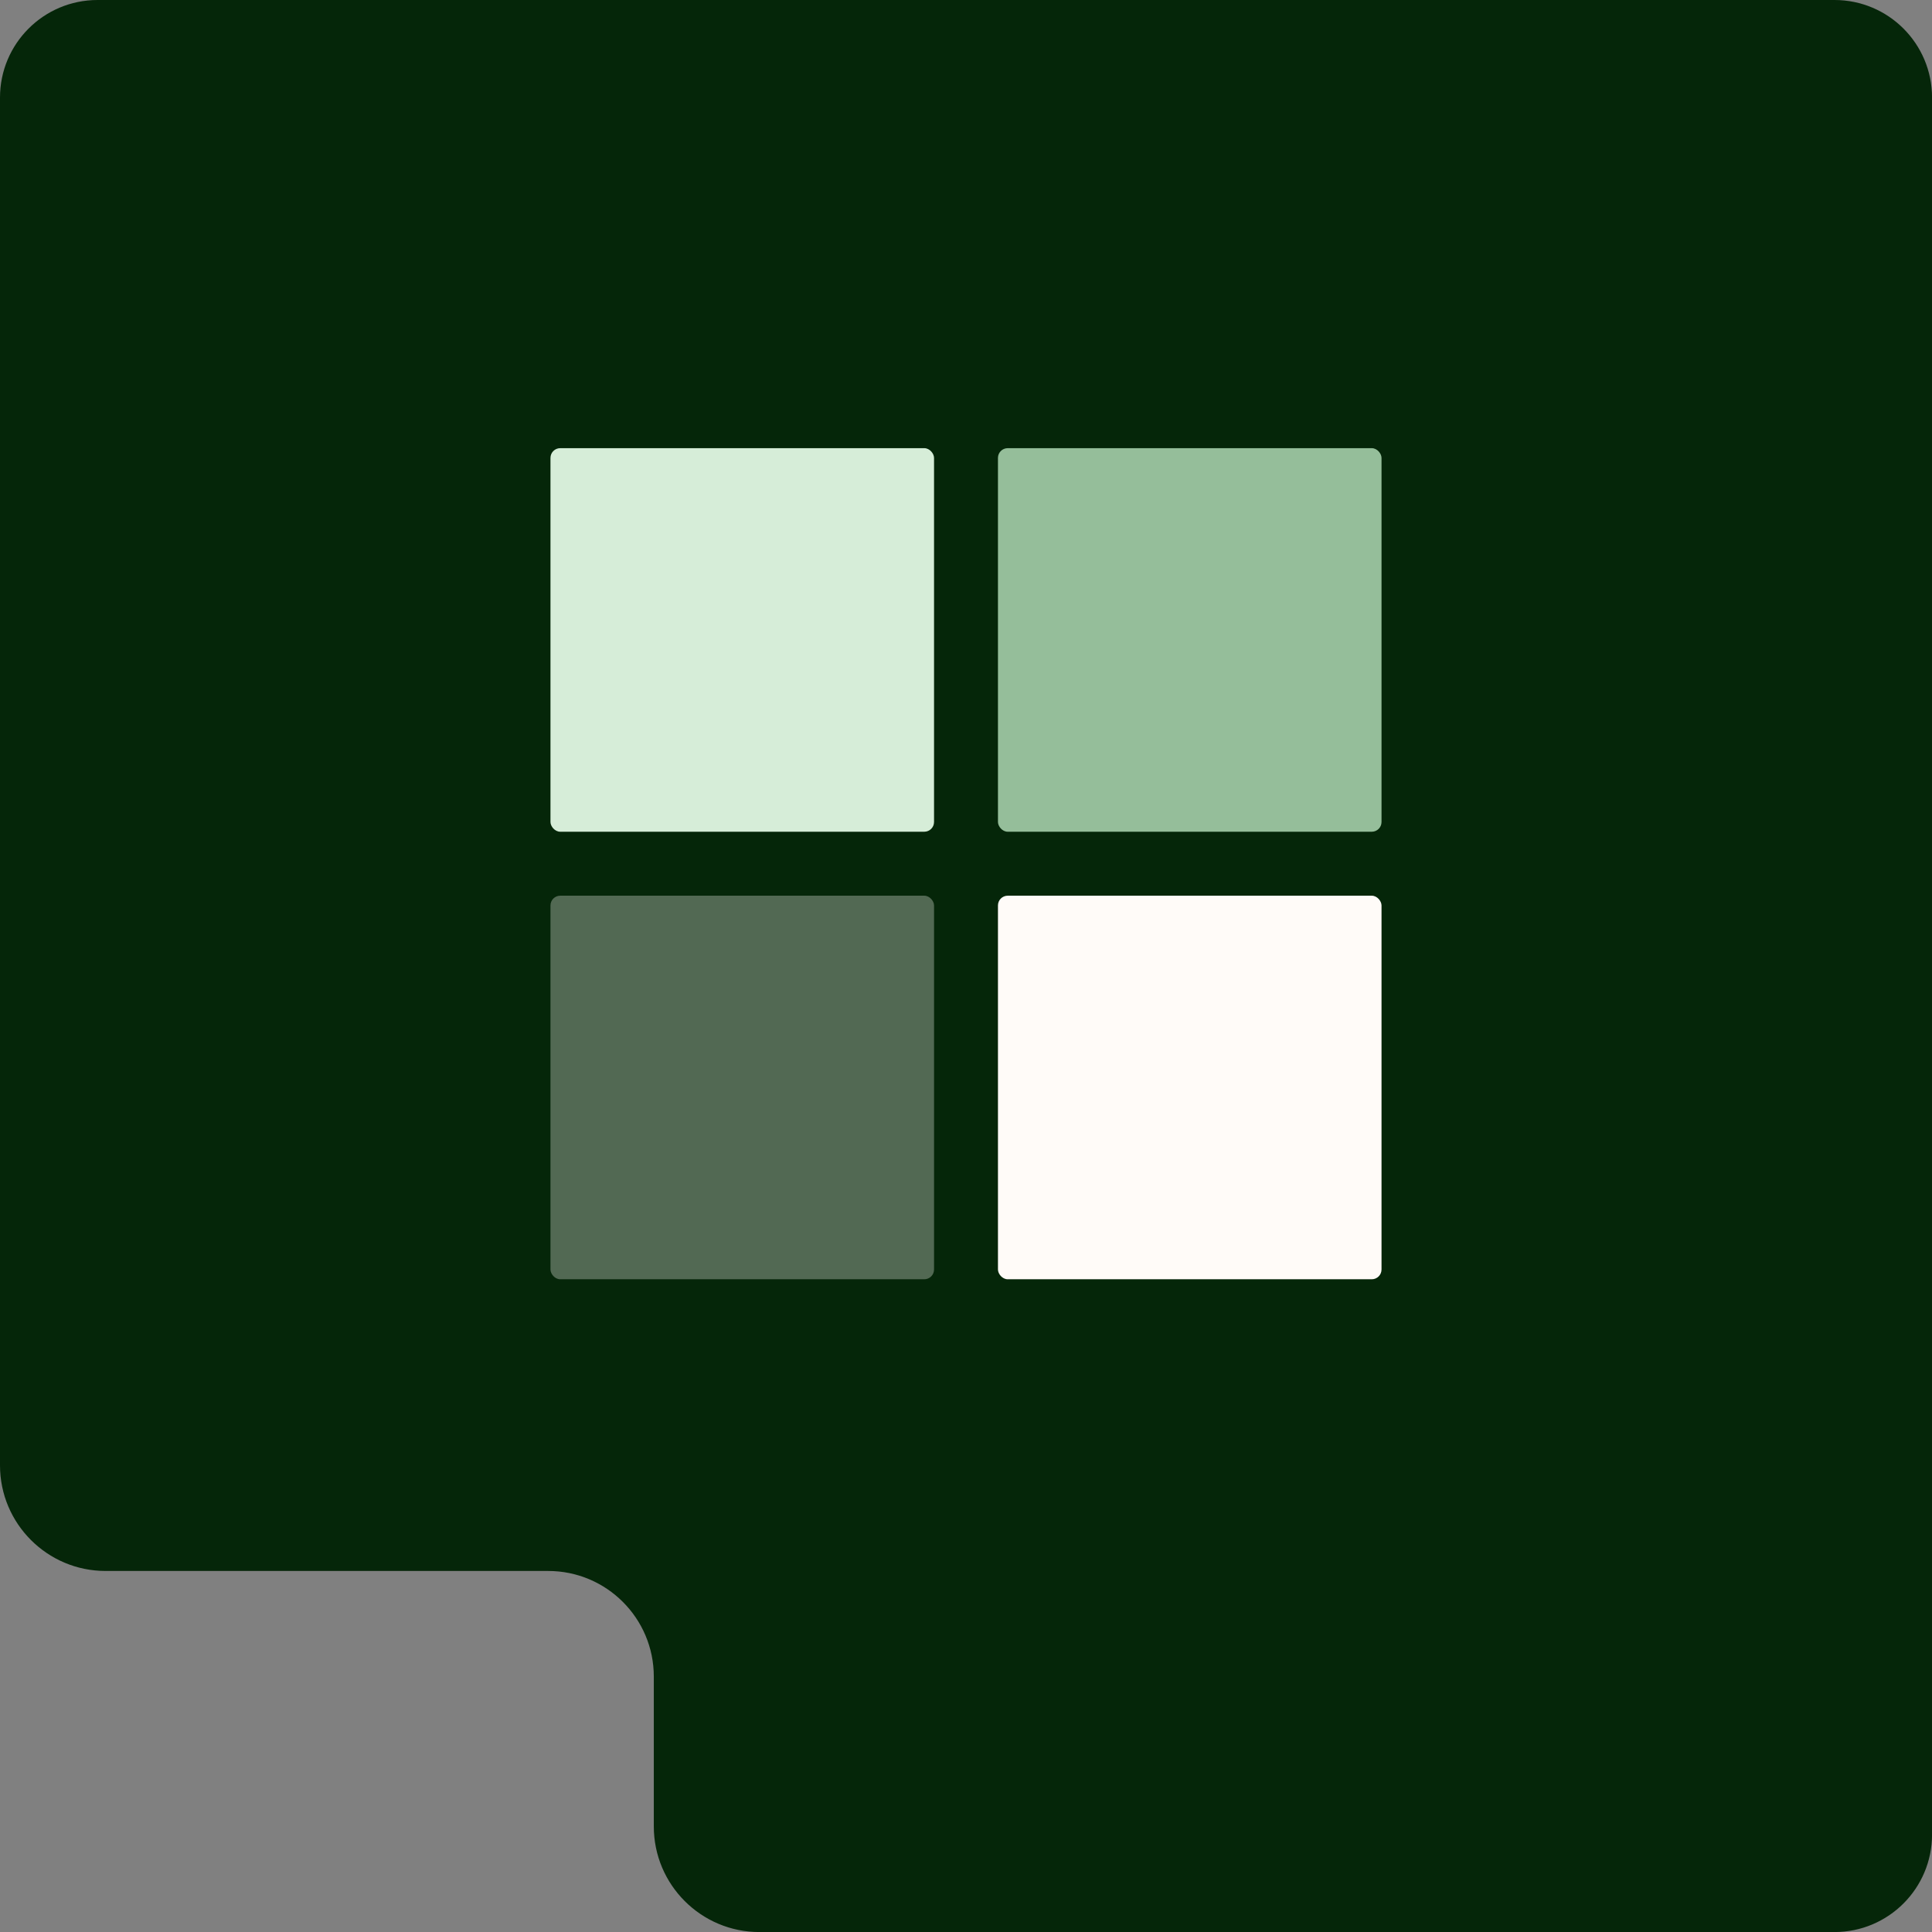 <?xml version="1.0" encoding="UTF-8"?>
<svg id="Layer_1" data-name="Layer 1" xmlns="http://www.w3.org/2000/svg" viewBox="0 0 396 396">
  <rect x="0" y="0" width="396" height="396" fill="#808080" stroke="none"/>
  <defs>
    <style>
      .cls-1 {
        fill: #052609;
      }

      .cls-2 {
        fill: #95be9a;
      }

      .cls-2, .cls-3 {
        isolation: isolate;
      }

      .cls-4 {
        fill: #fffbf8;
      }

      .cls-5 {
        fill: #d6edd8;
      }

      .cls-3 {
        fill: #526953;
      }
    </style>
  </defs>
  <g id="Group_214" data-name="Group 214">
    <path id="Path_15" data-name="Path 15" class="cls-1" d="M376,0H20C8.95,0,0,8.95,0,20v280.35c0,11.95,9.69,21.65,21.65,21.65h90.71c11.95,0,21.65,9.69,21.65,21.65v30.71c0,11.95,9.69,21.65,21.65,21.65h220.35c11.05,0,20-8.95,20-20V20c0-11.05-8.95-20-20-20"/>
  </g>
  <g>
    <rect class="cls-5" x="112.83" y="91.86" width="78.62" height="78.62" rx="2" ry="2"/>
    <rect class="cls-2" x="204.55" y="91.86" width="78.62" height="78.62" rx="2" ry="2"/>
    <rect class="cls-4" x="204.55" y="183.59" width="78.62" height="78.62" rx="2" ry="2"/>
    <rect class="cls-3" x="112.83" y="183.59" width="78.62" height="78.62" rx="2" ry="2"/>
  </g>
</svg>